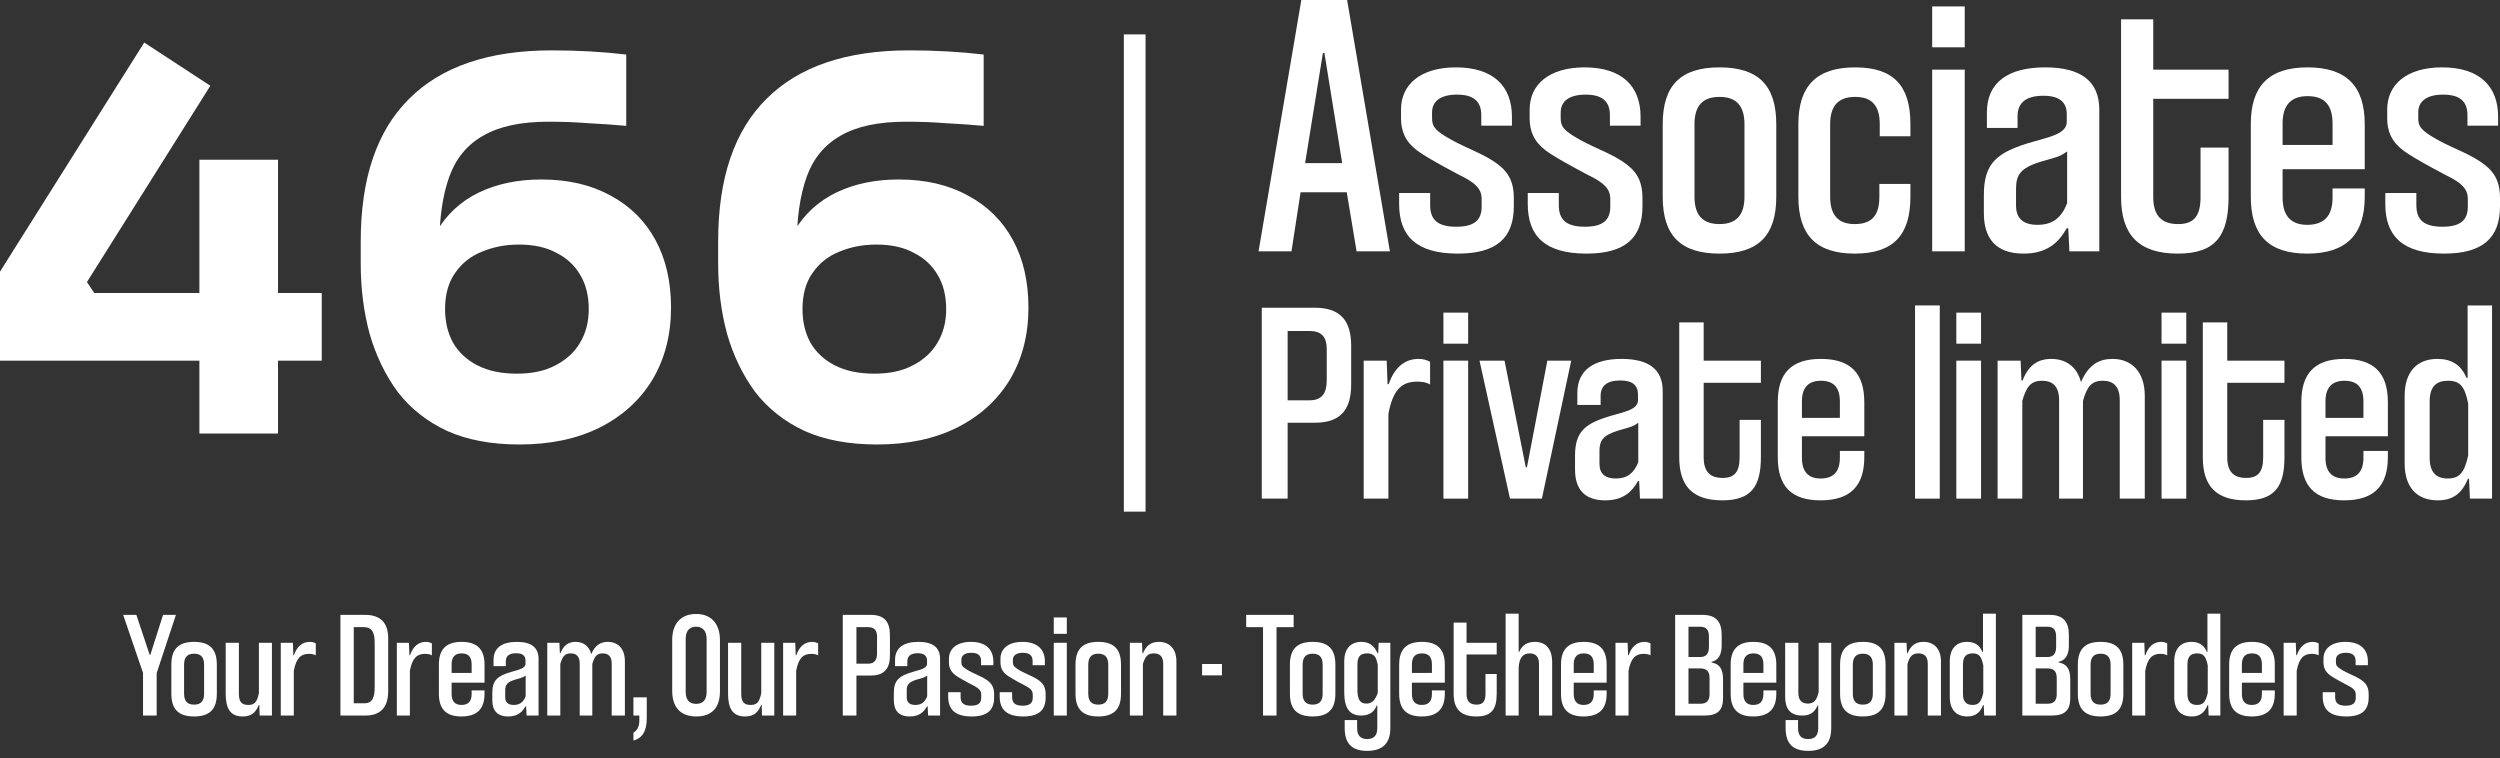 <svg width="211" height="64" viewBox="0 0 211 64" fill="none" xmlns="http://www.w3.org/2000/svg">
<rect x="0" y="0" width="211" height="64" fill="#333333" stroke="none"/>
<path d="M74.014 37.514C71.641 37.514 69.605 37.133 67.906 36.372C66.207 35.581 64.816 34.482 63.732 33.076C62.677 31.641 61.886 30 61.359 28.155C60.861 26.309 60.612 24.332 60.612 22.223V20.377C60.612 15.046 61.974 11.033 64.698 8.337C67.423 5.613 71.436 4.251 76.738 4.251C77.822 4.251 78.891 4.28 79.946 4.339C81 4.397 82.026 4.485 83.022 4.603V10.622C82.055 10.534 81.015 10.461 79.902 10.403C78.789 10.315 77.646 10.271 76.475 10.271C74.131 10.271 72.285 10.666 70.938 11.457C69.59 12.219 68.638 13.376 68.082 14.929C67.525 16.481 67.247 18.4 67.247 20.685V24.024L65.665 25.079C65.694 22.882 66.134 21.051 66.983 19.586C67.862 18.092 69.063 16.979 70.586 16.247C72.11 15.514 73.867 15.148 75.859 15.148C78.115 15.148 80.063 15.602 81.703 16.511C83.344 17.389 84.603 18.634 85.482 20.245C86.361 21.857 86.8 23.761 86.8 25.958C86.8 28.272 86.273 30.308 85.219 32.066C84.164 33.794 82.67 35.141 80.737 36.108C78.833 37.045 76.592 37.514 74.014 37.514ZM73.794 31.538C75.083 31.538 76.167 31.304 77.046 30.835C77.954 30.366 78.642 29.737 79.111 28.946C79.609 28.125 79.858 27.173 79.858 26.09C79.858 24.976 79.624 24.024 79.155 23.233C78.686 22.413 78.012 21.783 77.134 21.344C76.284 20.875 75.23 20.641 73.97 20.641C72.827 20.641 71.773 20.846 70.806 21.256C69.869 21.637 69.122 22.237 68.565 23.058C68.008 23.849 67.73 24.859 67.73 26.09C67.73 27.144 67.95 28.081 68.389 28.902C68.858 29.722 69.546 30.366 70.455 30.835C71.363 31.304 72.476 31.538 73.794 31.538Z" fill="white"/>
<path d="M43.847 37.514C41.474 37.514 39.438 37.133 37.739 36.372C36.04 35.581 34.649 34.482 33.565 33.076C32.511 31.641 31.72 30 31.192 28.155C30.694 26.309 30.445 24.332 30.445 22.223V20.377C30.445 15.046 31.808 11.033 34.532 8.337C37.256 5.613 41.269 4.251 46.572 4.251C47.656 4.251 48.725 4.28 49.779 4.339C50.834 4.397 51.859 4.485 52.855 4.603V10.622C51.888 10.534 50.849 10.461 49.735 10.403C48.622 10.315 47.48 10.271 46.308 10.271C43.964 10.271 42.119 10.666 40.771 11.457C39.424 12.219 38.472 13.376 37.915 14.929C37.359 16.481 37.08 18.4 37.08 20.685V24.024L35.498 25.079C35.528 22.882 35.967 21.051 36.817 19.586C37.696 18.092 38.897 16.979 40.42 16.247C41.943 15.514 43.701 15.148 45.693 15.148C47.948 15.148 49.896 15.602 51.537 16.511C53.177 17.389 54.437 18.634 55.316 20.245C56.195 21.857 56.634 23.761 56.634 25.958C56.634 28.272 56.107 30.308 55.052 32.066C53.998 33.794 52.504 35.141 50.57 36.108C48.666 37.045 46.425 37.514 43.847 37.514ZM43.628 31.538C44.916 31.538 46 31.304 46.879 30.835C47.787 30.366 48.476 29.737 48.944 28.946C49.442 28.125 49.691 27.173 49.691 26.09C49.691 24.976 49.457 24.024 48.988 23.233C48.52 22.413 47.846 21.783 46.967 21.344C46.117 20.875 45.063 20.641 43.803 20.641C42.661 20.641 41.606 20.846 40.64 21.256C39.702 21.637 38.955 22.237 38.399 23.058C37.842 23.849 37.564 24.859 37.564 26.09C37.564 27.144 37.783 28.081 38.223 28.902C38.691 29.722 39.38 30.366 40.288 30.835C41.196 31.304 42.309 31.538 43.628 31.538Z" fill="white"/>
<path d="M0 30.44V22.926L12.172 3.592L17.752 7.239L7.338 23.805L7.953 24.727H27.155V30.44H0ZM16.829 36.591V13.479H23.464V36.591H16.829Z" fill="white"/>
<path d="M210.84 10.606H208.253V9.711C208.253 8.593 207.646 7.986 206.208 7.986C204.834 7.986 204.1 8.529 204.1 9.488V9.967C204.1 10.606 204.291 10.925 205.218 11.5C206.655 12.395 208.093 12.81 209.339 13.641C210.393 14.344 211 15.142 211 16.708V17.41C211 20.094 209.53 21.404 206.272 21.404C202.79 21.404 201.32 19.934 201.32 17.219V16.292H203.94V17.314C203.94 18.529 204.547 19.136 206.144 19.136C207.646 19.136 208.284 18.592 208.284 17.442V16.835C208.284 16.196 208.093 15.685 206.943 15.046C206.751 14.951 203.78 13.417 202.854 12.714C201.831 11.948 201.48 11.053 201.48 9.999V9.232C201.48 7.124 203.141 5.686 206.112 5.686C209.275 5.686 210.84 7.284 210.84 9.839V10.606Z" fill="white"/>
<path d="M199.583 15.909V16.612C199.583 19.806 198.018 21.404 194.728 21.404C191.501 21.404 189.968 19.87 189.968 16.612V10.478C189.968 7.252 191.501 5.686 194.76 5.686C198.018 5.686 199.583 7.252 199.583 10.478V14.28H192.651V16.676C192.651 18.209 193.354 18.976 194.728 18.976C196.165 18.976 196.868 18.209 196.868 16.676V15.909H199.583ZM196.868 12.235V10.414C196.868 8.881 196.197 8.114 194.76 8.114C193.354 8.114 192.651 8.881 192.651 10.414V12.235H196.868Z" fill="white"/>
<path d="M185.726 16.612V12.459H188.09V16.612C188.09 19.838 187.036 21.404 183.809 21.404C180.519 21.404 179.018 19.838 179.018 16.612V1.629H181.733V5.878H188.09V8.338H181.733V16.612C181.733 18.177 182.404 18.912 183.841 18.912C185.215 18.912 185.726 18.177 185.726 16.612Z" fill="white"/>
<path d="M174.466 17.155V12.778C173.827 13.257 173.444 13.289 172.262 13.641C170.473 14.184 170.153 14.791 170.153 15.973V17.346C170.153 18.465 170.792 18.976 171.974 18.976C173.252 18.976 173.987 18.369 174.466 17.155ZM177.181 21.212H174.658L174.562 19.263H174.434C173.763 20.445 172.805 21.404 170.792 21.404C168.396 21.404 167.438 20.062 167.438 17.985V16.452C167.438 13.769 168.524 12.842 171.527 11.98C172.933 11.564 174.434 11.309 174.434 10.287V9.648C174.434 8.593 173.795 8.082 172.453 8.082C171.016 8.082 170.281 8.657 170.281 9.807V10.798H167.694V9.488C167.694 6.932 169.514 5.686 172.613 5.686C175.616 5.686 177.181 6.836 177.181 9.264V21.212Z" fill="white"/>
<path d="M165.823 21.212H163.076V5.878H165.823V21.212ZM165.823 3.993H163.076V0.543H165.823V3.993Z" fill="white"/>
<path d="M158.619 16.612V15.526H161.239V16.612C161.239 19.806 159.833 21.404 156.543 21.404C153.316 21.404 151.783 19.87 151.783 16.612V10.478C151.783 7.252 153.316 5.686 156.575 5.686C159.833 5.686 161.239 7.252 161.239 10.478V11.5H158.651V10.478C158.651 8.913 157.98 8.178 156.575 8.178C155.169 8.178 154.466 8.913 154.466 10.478V16.612C154.466 18.177 155.169 18.912 156.543 18.912C157.98 18.912 158.619 18.177 158.619 16.612Z" fill="white"/>
<path d="M149.917 10.478V16.612C149.917 19.902 148.383 21.404 145.125 21.404C141.866 21.404 140.333 19.902 140.333 16.612V10.478C140.333 7.188 141.866 5.686 145.125 5.686C148.383 5.686 149.917 7.188 149.917 10.478ZM147.233 16.612V10.478C147.233 8.913 146.53 8.178 145.125 8.178C143.719 8.178 143.016 8.913 143.016 10.478V16.612C143.016 18.177 143.719 18.912 145.125 18.912C146.53 18.912 147.233 18.177 147.233 16.612Z" fill="white"/>
<path d="M138.463 10.606H135.876V9.711C135.876 8.593 135.269 7.986 133.831 7.986C132.457 7.986 131.723 8.529 131.723 9.488V9.967C131.723 10.606 131.914 10.925 132.841 11.5C134.278 12.395 135.716 12.81 136.962 13.641C138.016 14.344 138.623 15.142 138.623 16.708V17.41C138.623 20.094 137.153 21.404 133.895 21.404C130.413 21.404 128.943 19.934 128.943 17.219V16.292H131.563V17.314C131.563 18.529 132.17 19.136 133.767 19.136C135.269 19.136 135.908 18.592 135.908 17.442V16.835C135.908 16.196 135.716 15.685 134.566 15.046C134.374 14.951 131.403 13.417 130.477 12.714C129.454 11.948 129.103 11.053 129.103 9.999V9.232C129.103 7.124 130.764 5.686 133.735 5.686C136.898 5.686 138.463 7.284 138.463 9.839V10.606Z" fill="white"/>
<path d="M127.607 10.606H125.019V9.711C125.019 8.593 124.412 7.986 122.975 7.986C121.601 7.986 120.866 8.529 120.866 9.488V9.967C120.866 10.606 121.058 10.925 121.984 11.5C123.422 12.395 124.859 12.81 126.105 13.641C127.16 14.344 127.766 15.142 127.766 16.708V17.41C127.766 20.094 126.297 21.404 123.039 21.404C119.556 21.404 118.087 19.934 118.087 17.219V16.292H120.706V17.314C120.706 18.529 121.313 19.136 122.911 19.136C124.412 19.136 125.051 18.592 125.051 17.442V16.835C125.051 16.196 124.859 15.685 123.709 15.046C123.518 14.951 120.547 13.417 119.62 12.714C118.598 11.948 118.247 11.053 118.247 9.999V9.232C118.247 7.124 119.908 5.686 122.879 5.686C126.041 5.686 127.607 7.284 127.607 9.839V10.606Z" fill="white"/>
<path d="M117.307 21.212H114.496L113.666 16.229H109.768L109.001 21.212H106.222L109.832 0H113.697L117.307 21.212ZM111.653 4.472L110.151 13.769H113.282L111.781 4.472H111.653Z" fill="white"/>
<path d="M205.064 33.883V38.639C205.064 39.852 205.598 40.385 206.593 40.385C207.587 40.385 208 39.876 208.315 38.444V34.053C208.024 32.621 207.636 32.136 206.617 32.136C205.646 32.136 205.064 32.597 205.064 33.883ZM210.329 42.084H208.461L208.388 40.41H208.291C207.781 41.671 207.005 42.229 205.743 42.229C203.996 42.229 202.953 41.138 202.953 39.124V33.398C202.953 31.384 203.996 30.292 205.719 30.292C206.884 30.292 207.709 30.777 208.17 31.893H208.267V25.779H210.329V42.084Z" fill="white"/>
<path d="M201.536 38.056V38.59C201.536 41.016 200.348 42.229 197.849 42.229C195.398 42.229 194.233 41.065 194.233 38.59V33.932C194.233 31.481 195.398 30.292 197.873 30.292C200.348 30.292 201.536 31.481 201.536 33.932V36.819H196.271V38.639C196.271 39.803 196.805 40.386 197.849 40.386C198.94 40.386 199.474 39.803 199.474 38.639V38.056H201.536ZM199.474 35.266V33.883C199.474 32.718 198.965 32.136 197.873 32.136C196.805 32.136 196.271 32.718 196.271 33.883V35.266H199.474Z" fill="white"/>
<path d="M191.012 38.59V35.436H192.808V38.59C192.808 41.04 192.007 42.229 189.556 42.229C187.057 42.229 185.917 41.04 185.917 38.59V27.211H187.979V30.438H192.808V32.306H187.979V38.59C187.979 39.779 188.489 40.337 189.581 40.337C190.624 40.337 191.012 39.779 191.012 38.59Z" fill="white"/>
<path d="M184.521 42.084H182.434V30.438H184.521V42.084ZM184.521 29.006H182.434V26.386H184.521V29.006Z" fill="white"/>
<path d="M181.019 42.084H178.908V33.786C178.908 32.646 178.399 32.136 177.477 32.136C176.531 32.136 176.142 32.621 175.803 33.835V42.084H173.789V33.786C173.789 32.646 173.279 32.136 172.357 32.136C171.411 32.136 171.023 32.621 170.683 33.835V42.084H168.597V30.438H170.538L170.61 32.112H170.708C171.193 30.85 171.969 30.292 173.134 30.292C174.371 30.292 175.317 30.972 175.633 32.258C176.288 30.729 177.21 30.292 178.302 30.292C179.903 30.292 181.019 31.384 181.019 33.398V42.084Z" fill="white"/>
<path d="M167.2 42.084H165.114V30.438H167.2V42.084ZM167.2 29.006H165.114V26.386H167.2V29.006Z" fill="white"/>
<path d="M163.717 42.084H161.63V25.779H163.717V42.084Z" fill="white"/>
<path d="M157.347 38.056V38.59C157.347 41.016 156.159 42.229 153.66 42.229C151.209 42.229 150.044 41.065 150.044 38.59V33.932C150.044 31.481 151.209 30.292 153.684 30.292C156.159 30.292 157.347 31.481 157.347 33.932V36.819H152.082V38.639C152.082 39.803 152.616 40.386 153.66 40.386C154.751 40.386 155.285 39.803 155.285 38.639V38.056H157.347ZM155.285 35.266V33.883C155.285 32.718 154.776 32.136 153.684 32.136C152.616 32.136 152.082 32.718 152.082 33.883V35.266H155.285Z" fill="white"/>
<path d="M146.823 38.59V35.436H148.619V38.59C148.619 41.04 147.818 42.229 145.367 42.229C142.868 42.229 141.728 41.04 141.728 38.59V27.211H143.79V30.438H148.619V32.306H143.79V38.59C143.79 39.779 144.3 40.337 145.392 40.337C146.435 40.337 146.823 39.779 146.823 38.59Z" fill="white"/>
<path d="M138.271 39.002V35.678C137.786 36.042 137.494 36.067 136.597 36.334C135.238 36.746 134.995 37.207 134.995 38.105V39.148C134.995 39.997 135.481 40.386 136.378 40.386C137.349 40.386 137.907 39.925 138.271 39.002ZM140.333 42.084H138.416L138.344 40.604H138.247C137.737 41.502 137.009 42.229 135.481 42.229C133.661 42.229 132.933 41.21 132.933 39.633V38.469C132.933 36.431 133.758 35.727 136.039 35.072C137.106 34.757 138.247 34.562 138.247 33.786V33.301C138.247 32.5 137.761 32.112 136.742 32.112C135.651 32.112 135.092 32.549 135.092 33.422V34.174H133.127V33.179C133.127 31.238 134.51 30.292 136.864 30.292C139.144 30.292 140.333 31.166 140.333 33.01V42.084Z" fill="white"/>
<path d="M130.136 42.084H127.443L124.871 30.438H126.982L128.777 39.439H128.874L130.597 30.438H132.611L130.136 42.084Z" fill="white"/>
<path d="M123.911 42.084H121.825V30.438H123.911V42.084ZM123.911 29.006H121.825V26.386H123.911V29.006Z" fill="white"/>
<path d="M117.182 42.084H115.096V30.438H117.037L117.11 32.427H117.207C117.668 31.069 118.517 30.292 119.73 30.292C120.07 30.292 120.385 30.365 120.7 30.535V32.452C120.482 32.306 120.094 32.209 119.609 32.209C118.323 32.209 117.57 32.864 117.182 34.926V42.084Z" fill="white"/>
<path d="M110.982 35.678H108.677V42.084H106.494V25.973H110.982C113.214 25.973 114.039 27.162 114.039 29.2V32.452C114.039 34.49 113.214 35.678 110.982 35.678ZM108.677 27.939V33.786H110.546C111.565 33.786 111.977 33.179 111.977 32.112V29.443C111.977 28.472 111.565 27.939 110.546 27.939H108.677Z" fill="white"/>
<path d="M96.684 2.903H94.853V43.182H96.684V2.903Z" fill="white"/>
<path d="M199.851 56.144H198.814V55.786C198.814 55.338 198.571 55.095 197.995 55.095C197.445 55.095 197.151 55.313 197.151 55.697V55.889C197.151 56.144 197.228 56.272 197.599 56.503C198.174 56.861 198.75 57.027 199.249 57.36C199.672 57.642 199.915 57.961 199.915 58.588V58.87C199.915 59.945 199.326 60.469 198.021 60.469C196.626 60.469 196.038 59.881 196.038 58.793V58.422H197.087V58.831C197.087 59.318 197.33 59.561 197.97 59.561C198.571 59.561 198.827 59.343 198.827 58.883V58.639C198.827 58.384 198.75 58.179 198.29 57.923C198.213 57.885 197.023 57.27 196.652 56.989C196.242 56.682 196.102 56.324 196.102 55.901V55.594C196.102 54.75 196.767 54.174 197.957 54.174C199.224 54.174 199.851 54.814 199.851 55.837V56.144Z" fill="white"/>
<path d="M193.841 60.392H192.74V54.251H193.764L193.802 55.3H193.853C194.097 54.583 194.544 54.174 195.184 54.174C195.363 54.174 195.53 54.212 195.696 54.302V55.313C195.581 55.236 195.376 55.185 195.12 55.185C194.442 55.185 194.045 55.53 193.841 56.618V60.392Z" fill="white"/>
<path d="M191.993 58.269V58.55C191.993 59.83 191.366 60.469 190.048 60.469C188.756 60.469 188.142 59.855 188.142 58.55V56.093C188.142 54.801 188.756 54.174 190.061 54.174C191.366 54.174 191.993 54.801 191.993 56.093V57.616H189.216V58.576C189.216 59.19 189.498 59.497 190.048 59.497C190.624 59.497 190.905 59.19 190.905 58.576V58.269H191.993ZM190.905 56.797V56.068C190.905 55.453 190.637 55.146 190.061 55.146C189.498 55.146 189.216 55.453 189.216 56.068V56.797H190.905Z" fill="white"/>
<path d="M184.619 56.068V58.575C184.619 59.215 184.901 59.497 185.425 59.497C185.95 59.497 186.167 59.228 186.334 58.473V56.157C186.18 55.402 185.975 55.146 185.438 55.146C184.926 55.146 184.619 55.389 184.619 56.068ZM187.396 60.392H186.41L186.372 59.51H186.321C186.052 60.175 185.643 60.469 184.977 60.469C184.056 60.469 183.506 59.893 183.506 58.831V55.812C183.506 54.749 184.056 54.174 184.965 54.174C185.579 54.174 186.014 54.43 186.257 55.018H186.308V51.794H187.396V60.392Z" fill="white"/>
<path d="M181.057 60.392H179.957V54.251H180.981L181.019 55.3H181.07C181.313 54.583 181.761 54.174 182.401 54.174C182.58 54.174 182.746 54.212 182.913 54.302V55.313C182.798 55.236 182.593 55.185 182.337 55.185C181.659 55.185 181.262 55.53 181.057 56.618V60.392Z" fill="white"/>
<path d="M179.21 56.093V58.55C179.21 59.868 178.596 60.469 177.29 60.469C175.985 60.469 175.371 59.868 175.371 58.55V56.093C175.371 54.775 175.985 54.174 177.29 54.174C178.596 54.174 179.21 54.775 179.21 56.093ZM178.135 58.55V56.093C178.135 55.466 177.853 55.172 177.29 55.172C176.727 55.172 176.446 55.466 176.446 56.093V58.55C176.446 59.177 176.727 59.471 177.29 59.471C177.853 59.471 178.135 59.177 178.135 58.55Z" fill="white"/>
<path d="M173.167 60.392H170.685V51.896H173.001C174.178 51.896 174.613 52.523 174.613 53.598V54.468C174.613 55.248 174.344 55.722 173.756 55.863V55.914C174.395 56.029 174.728 56.413 174.728 57.321V58.934C174.728 59.906 174.306 60.392 173.167 60.392ZM173.589 58.575V57.245C173.589 56.656 173.359 56.413 172.783 56.413H171.811V59.394H172.821C173.359 59.394 173.589 59.126 173.589 58.575ZM173.538 54.583V53.764C173.538 53.188 173.359 52.894 172.783 52.894H171.811V55.453H172.796C173.244 55.453 173.538 55.236 173.538 54.583Z" fill="white"/>
<path d="M165.675 56.068V58.575C165.675 59.215 165.957 59.497 166.481 59.497C167.006 59.497 167.224 59.228 167.39 58.473V56.157C167.236 55.402 167.032 55.146 166.494 55.146C165.982 55.146 165.675 55.389 165.675 56.068ZM168.452 60.392H167.467L167.428 59.51H167.377C167.108 60.175 166.699 60.469 166.034 60.469C165.112 60.469 164.562 59.893 164.562 58.831V55.812C164.562 54.749 165.112 54.174 166.021 54.174C166.635 54.174 167.07 54.43 167.313 55.018H167.364V51.794H168.452V60.392Z" fill="white"/>
<path d="M163.817 60.392H162.704V56.016C162.704 55.415 162.422 55.146 161.91 55.146C161.399 55.146 161.181 55.402 160.989 56.042V60.392H159.889V54.251H160.912L160.951 55.133H161.002C161.271 54.468 161.693 54.174 162.345 54.174C163.216 54.174 163.817 54.75 163.817 55.812V60.392Z" fill="white"/>
<path d="M159.141 56.093V58.55C159.141 59.868 158.527 60.469 157.222 60.469C155.917 60.469 155.303 59.868 155.303 58.55V56.093C155.303 54.775 155.917 54.174 157.222 54.174C158.527 54.174 159.141 54.775 159.141 56.093ZM158.067 58.55V56.093C158.067 55.466 157.785 55.172 157.222 55.172C156.659 55.172 156.378 55.466 156.378 56.093V58.55C156.378 59.177 156.659 59.471 157.222 59.471C157.785 59.471 158.067 59.177 158.067 58.55Z" fill="white"/>
<path d="M151.78 54.251V58.46C151.78 59.113 152.075 59.382 152.586 59.382C153.073 59.382 153.329 59.126 153.495 58.409V54.251H154.557V61.455C154.557 62.747 153.917 63.374 152.612 63.374C151.307 63.374 150.705 62.747 150.705 61.455V60.776H151.755V61.455C151.755 62.081 152.036 62.376 152.599 62.376C153.175 62.376 153.456 62.081 153.456 61.455V59.548H153.405C153.137 60.175 152.714 60.392 152.1 60.392C151.025 60.392 150.667 59.74 150.667 58.78V54.251H151.78Z" fill="white"/>
<path d="M149.92 58.269V58.55C149.92 59.83 149.293 60.469 147.975 60.469C146.683 60.469 146.068 59.855 146.068 58.55V56.093C146.068 54.801 146.683 54.174 147.988 54.174C149.293 54.174 149.92 54.801 149.92 56.093V57.616H147.143V58.576C147.143 59.19 147.425 59.497 147.975 59.497C148.551 59.497 148.832 59.19 148.832 58.576V58.269H149.92ZM148.832 56.797V56.068C148.832 55.453 148.564 55.146 147.988 55.146C147.425 55.146 147.143 55.453 147.143 56.068V56.797H148.832Z" fill="white"/>
<path d="M143.864 60.392H141.382V51.896H143.698C144.875 51.896 145.31 52.523 145.31 53.598V54.468C145.31 55.248 145.041 55.722 144.453 55.863V55.914C145.093 56.029 145.425 56.413 145.425 57.321V58.934C145.425 59.906 145.003 60.392 143.864 60.392ZM144.286 58.575V57.245C144.286 56.656 144.056 56.413 143.48 56.413H142.508V59.394H143.519C144.056 59.394 144.286 59.126 144.286 58.575ZM144.235 54.583V53.764C144.235 53.188 144.056 52.894 143.48 52.894H142.508V55.453H143.493C143.941 55.453 144.235 55.236 144.235 54.583Z" fill="white"/>
<path d="M137.447 60.392H136.347V54.251H137.37L137.409 55.3H137.46C137.703 54.583 138.151 54.174 138.791 54.174C138.97 54.174 139.136 54.212 139.302 54.302V55.313C139.187 55.236 138.983 55.185 138.727 55.185C138.049 55.185 137.652 55.53 137.447 56.618V60.392Z" fill="white"/>
<path d="M135.6 58.269V58.55C135.6 59.83 134.973 60.469 133.655 60.469C132.362 60.469 131.748 59.855 131.748 58.55V56.093C131.748 54.801 132.362 54.174 133.667 54.174C134.973 54.174 135.6 54.801 135.6 56.093V57.616H132.823V58.576C132.823 59.19 133.104 59.497 133.655 59.497C134.23 59.497 134.512 59.19 134.512 58.576V58.269H135.6ZM134.512 56.797V56.068C134.512 55.453 134.243 55.146 133.667 55.146C133.104 55.146 132.823 55.453 132.823 56.068V56.797H134.512Z" fill="white"/>
<path d="M131.003 60.392H129.89V56.016C129.89 55.415 129.595 55.146 129.109 55.146C128.546 55.146 128.201 55.505 128.175 56.413V60.392H127.075V51.794H128.175V55.018H128.226C128.457 54.442 128.917 54.174 129.544 54.174C130.632 54.174 131.003 54.993 131.003 55.85V60.392Z" fill="white"/>
<path d="M125.376 58.55V56.886H126.322V58.55C126.322 59.842 125.9 60.469 124.608 60.469C123.29 60.469 122.688 59.842 122.688 58.55V52.549H123.776V54.25H126.322V55.236H123.776V58.55C123.776 59.177 124.045 59.471 124.621 59.471C125.171 59.471 125.376 59.177 125.376 58.55Z" fill="white"/>
<path d="M121.942 58.269V58.55C121.942 59.83 121.315 60.469 119.997 60.469C118.705 60.469 118.09 59.855 118.09 58.55V56.093C118.09 54.801 118.705 54.174 120.01 54.174C121.315 54.174 121.942 54.801 121.942 56.093V57.616H119.165V58.576C119.165 59.19 119.447 59.497 119.997 59.497C120.573 59.497 120.854 59.19 120.854 58.576V58.269H121.942ZM120.854 56.797V56.068C120.854 55.453 120.585 55.146 120.01 55.146C119.447 55.146 119.165 55.453 119.165 56.068V56.797H120.854Z" fill="white"/>
<path d="M114.567 56.068V58.217C114.567 59.011 114.772 59.382 115.322 59.382C115.796 59.382 116.052 59.113 116.282 58.486V56.119C116.154 55.441 115.975 55.146 115.386 55.146C114.849 55.146 114.567 55.389 114.567 56.068ZM117.344 61.455C117.344 62.734 116.691 63.374 115.386 63.374C114.081 63.374 113.492 62.734 113.492 61.455V60.776H114.542V61.455C114.542 62.069 114.823 62.376 115.386 62.376C115.962 62.376 116.244 62.069 116.244 61.455V59.548H116.192C115.975 60.111 115.54 60.392 114.887 60.392C113.864 60.392 113.454 59.714 113.454 58.422V55.812C113.454 54.839 113.928 54.174 114.9 54.174C115.527 54.174 115.962 54.455 116.269 55.133H116.32L116.359 54.251H117.344V61.455Z" fill="white"/>
<path d="M112.707 56.093V58.55C112.707 59.868 112.093 60.469 110.788 60.469C109.482 60.469 108.868 59.868 108.868 58.55V56.093C108.868 54.775 109.482 54.174 110.788 54.174C112.093 54.174 112.707 54.775 112.707 56.093ZM111.632 58.55V56.093C111.632 55.466 111.351 55.172 110.788 55.172C110.225 55.172 109.943 55.466 109.943 56.093V58.55C109.943 59.177 110.225 59.471 110.788 59.471C111.351 59.471 111.632 59.177 111.632 58.55Z" fill="white"/>
<path d="M107.738 60.392H106.6V52.932H105.179V51.896H109.184V52.932H107.738V60.392Z" fill="white"/>
<path d="M103.132 57.001H101.456V56.042H103.132V57.001Z" fill="white"/>
<path d="M99.289 60.392H98.175V56.016C98.175 55.415 97.894 55.146 97.382 55.146C96.87 55.146 96.653 55.402 96.461 56.042V60.392H95.36V54.251H96.384L96.422 55.133H96.474C96.742 54.468 97.165 54.174 97.817 54.174C98.687 54.174 99.289 54.75 99.289 55.812V60.392Z" fill="white"/>
<path d="M94.613 56.093V58.55C94.613 59.868 93.999 60.469 92.694 60.469C91.389 60.469 90.774 59.868 90.774 58.55V56.093C90.774 54.775 91.389 54.174 92.694 54.174C93.999 54.174 94.613 54.775 94.613 56.093ZM93.538 58.55V56.093C93.538 55.466 93.257 55.172 92.694 55.172C92.131 55.172 91.849 55.466 91.849 56.093V58.55C91.849 59.177 92.131 59.471 92.694 59.471C93.257 59.471 93.538 59.177 93.538 58.55Z" fill="white"/>
<path d="M90.038 60.392H88.938V54.25H90.038V60.392ZM90.038 53.495H88.938V52.114H90.038V53.495Z" fill="white"/>
<path d="M88.188 56.144H87.152V55.786C87.152 55.338 86.909 55.095 86.333 55.095C85.782 55.095 85.488 55.313 85.488 55.697V55.889C85.488 56.144 85.565 56.272 85.936 56.503C86.512 56.861 87.088 57.027 87.587 57.36C88.009 57.642 88.252 57.961 88.252 58.588V58.87C88.252 59.945 87.663 60.469 86.358 60.469C84.964 60.469 84.375 59.881 84.375 58.793V58.422H85.424V58.831C85.424 59.318 85.667 59.561 86.307 59.561C86.909 59.561 87.165 59.343 87.165 58.883V58.639C87.165 58.384 87.088 58.179 86.627 57.923C86.55 57.885 85.36 57.27 84.989 56.989C84.58 56.682 84.439 56.324 84.439 55.901V55.594C84.439 54.75 85.104 54.174 86.294 54.174C87.561 54.174 88.188 54.814 88.188 55.837V56.144Z" fill="white"/>
<path d="M83.84 56.144H82.803V55.786C82.803 55.338 82.56 55.095 81.985 55.095C81.434 55.095 81.14 55.313 81.14 55.697V55.889C81.14 56.144 81.217 56.272 81.588 56.503C82.164 56.861 82.74 57.027 83.239 57.36C83.661 57.642 83.904 57.961 83.904 58.588V58.87C83.904 59.945 83.315 60.469 82.01 60.469C80.615 60.469 80.027 59.881 80.027 58.793V58.422H81.076V58.831C81.076 59.318 81.319 59.561 81.959 59.561C82.56 59.561 82.816 59.343 82.816 58.883V58.639C82.816 58.384 82.74 58.179 82.279 57.923C82.202 57.885 81.012 57.27 80.641 56.989C80.232 56.682 80.091 56.324 80.091 55.901V55.594C80.091 54.75 80.756 54.174 81.946 54.174C83.213 54.174 83.84 54.814 83.84 55.837V56.144Z" fill="white"/>
<path d="M78.255 58.767V57.014C77.999 57.206 77.846 57.219 77.372 57.36C76.656 57.578 76.528 57.821 76.528 58.294V58.844C76.528 59.292 76.784 59.497 77.257 59.497C77.769 59.497 78.063 59.254 78.255 58.767ZM79.343 60.392H78.332L78.293 59.612H78.242C77.974 60.085 77.59 60.469 76.784 60.469C75.824 60.469 75.44 59.932 75.44 59.1V58.486C75.44 57.411 75.875 57.04 77.078 56.695C77.641 56.528 78.242 56.426 78.242 56.016V55.761C78.242 55.338 77.986 55.133 77.449 55.133C76.873 55.133 76.579 55.364 76.579 55.825V56.221H75.542V55.697C75.542 54.673 76.272 54.174 77.513 54.174C78.716 54.174 79.343 54.635 79.343 55.607V60.392Z" fill="white"/>
<path d="M73.498 57.014H72.282V60.392H71.13V51.896H73.498C74.675 51.896 75.11 52.523 75.11 53.598V55.312C75.11 56.387 74.675 57.014 73.498 57.014ZM72.282 52.932V56.016H73.267C73.805 56.016 74.022 55.696 74.022 55.133V53.726C74.022 53.214 73.805 52.932 73.267 52.932H72.282Z" fill="white"/>
<path d="M67.196 60.392H66.095V54.251H67.119L67.157 55.3H67.208C67.452 54.583 67.899 54.174 68.539 54.174C68.718 54.174 68.885 54.212 69.051 54.302V55.313C68.936 55.236 68.731 55.185 68.475 55.185C67.797 55.185 67.4 55.53 67.196 56.618V60.392Z" fill="white"/>
<path d="M61.447 54.251H62.56V58.55C62.56 59.241 62.803 59.497 63.353 59.497C63.904 59.497 64.096 59.241 64.249 58.499V54.251H65.35V60.392H64.313L64.287 59.51H64.236C63.955 60.2 63.558 60.469 62.88 60.469C61.831 60.469 61.447 59.791 61.447 58.537V54.251Z" fill="white"/>
<path d="M60.764 54.033V58.345C60.764 59.766 60.048 60.469 58.768 60.469C57.45 60.469 56.734 59.702 56.734 58.32V54.007C56.734 52.626 57.476 51.819 58.756 51.819C60.035 51.819 60.764 52.651 60.764 54.033ZM59.639 58.409V53.931C59.639 53.265 59.319 52.894 58.743 52.894C58.193 52.894 57.873 53.252 57.873 53.918V58.396C57.873 59.062 58.18 59.407 58.756 59.407C59.319 59.407 59.639 59.087 59.639 58.409Z" fill="white"/>
<path d="M53.461 62.504V61.838C53.794 61.634 53.961 61.327 53.961 60.764V60.392H53.461V58.857H54.587V60.623C54.587 61.723 54.204 62.299 53.461 62.504Z" fill="white"/>
<path d="M52.741 60.392H51.628V56.016C51.628 55.415 51.359 55.146 50.873 55.146C50.374 55.146 50.169 55.402 49.99 56.042V60.392H48.928V56.016C48.928 55.415 48.659 55.146 48.173 55.146C47.674 55.146 47.469 55.402 47.29 56.042V60.392H46.19V54.251H47.213L47.252 55.133H47.303C47.559 54.468 47.968 54.174 48.582 54.174C49.235 54.174 49.734 54.532 49.9 55.21C50.246 54.404 50.732 54.174 51.308 54.174C52.152 54.174 52.741 54.75 52.741 55.812V60.392Z" fill="white"/>
<path d="M44.366 58.767V57.014C44.11 57.206 43.957 57.219 43.483 57.36C42.767 57.578 42.639 57.821 42.639 58.294V58.844C42.639 59.292 42.895 59.497 43.368 59.497C43.88 59.497 44.174 59.254 44.366 58.767ZM45.454 60.392H44.443L44.405 59.612H44.353C44.085 60.085 43.701 60.469 42.895 60.469C41.935 60.469 41.551 59.932 41.551 59.1V58.486C41.551 57.411 41.986 57.04 43.189 56.695C43.752 56.528 44.353 56.426 44.353 56.016V55.761C44.353 55.338 44.098 55.133 43.56 55.133C42.984 55.133 42.69 55.364 42.69 55.825V56.221H41.654V55.697C41.654 54.673 42.383 54.174 43.624 54.174C44.827 54.174 45.454 54.635 45.454 55.607V60.392Z" fill="white"/>
<path d="M40.894 58.269V58.55C40.894 59.83 40.267 60.469 38.949 60.469C37.657 60.469 37.042 59.855 37.042 58.55V56.093C37.042 54.801 37.657 54.174 38.962 54.174C40.267 54.174 40.894 54.801 40.894 56.093V57.616H38.117V58.576C38.117 59.19 38.399 59.497 38.949 59.497C39.525 59.497 39.806 59.19 39.806 58.576V58.269H40.894ZM39.806 56.797V56.068C39.806 55.453 39.538 55.146 38.962 55.146C38.399 55.146 38.117 55.453 38.117 56.068V56.797H39.806Z" fill="white"/>
<path d="M34.594 60.392H33.494V54.251H34.517L34.556 55.3H34.607C34.85 54.583 35.298 54.174 35.938 54.174C36.117 54.174 36.283 54.212 36.45 54.302V55.313C36.334 55.236 36.13 55.185 35.874 55.185C35.196 55.185 34.799 55.53 34.594 56.618V60.392Z" fill="white"/>
<path d="M30.83 60.392H28.732V51.896H30.83C32.097 51.896 32.763 52.561 32.763 53.854V58.319C32.763 59.727 32.097 60.392 30.83 60.392ZM29.858 59.356H30.754C31.445 59.356 31.624 58.844 31.624 57.999V54.263C31.624 53.444 31.445 52.932 30.69 52.932H29.858V59.356Z" fill="white"/>
<path d="M24.797 60.392H23.697V54.251H24.72L24.759 55.3H24.81C25.053 54.583 25.501 54.174 26.141 54.174C26.32 54.174 26.486 54.212 26.653 54.302V55.313C26.537 55.236 26.333 55.185 26.077 55.185C25.399 55.185 25.002 55.53 24.797 56.618V60.392Z" fill="white"/>
<path d="M19.048 54.251H20.162V58.55C20.162 59.241 20.405 59.497 20.955 59.497C21.505 59.497 21.697 59.241 21.851 58.499V54.251H22.951V60.392H21.915L21.889 59.51H21.838C21.556 60.2 21.16 60.469 20.482 60.469C19.432 60.469 19.048 59.791 19.048 58.537V54.251Z" fill="white"/>
<path d="M18.301 56.093V58.55C18.301 59.868 17.687 60.469 16.382 60.469C15.077 60.469 14.462 59.868 14.462 58.55V56.093C14.462 54.775 15.077 54.174 16.382 54.174C17.687 54.174 18.301 54.775 18.301 56.093ZM17.226 58.55V56.093C17.226 55.466 16.945 55.172 16.382 55.172C15.819 55.172 15.537 55.466 15.537 56.093V58.55C15.537 59.177 15.819 59.471 16.382 59.471C16.945 59.471 17.226 59.177 17.226 58.55Z" fill="white"/>
<path d="M13.223 60.392H12.072V56.797L10.396 51.896H11.509L12.635 55.274H12.686L13.761 51.896H14.848L13.223 56.809V60.392Z" fill="white"/>
</svg>
